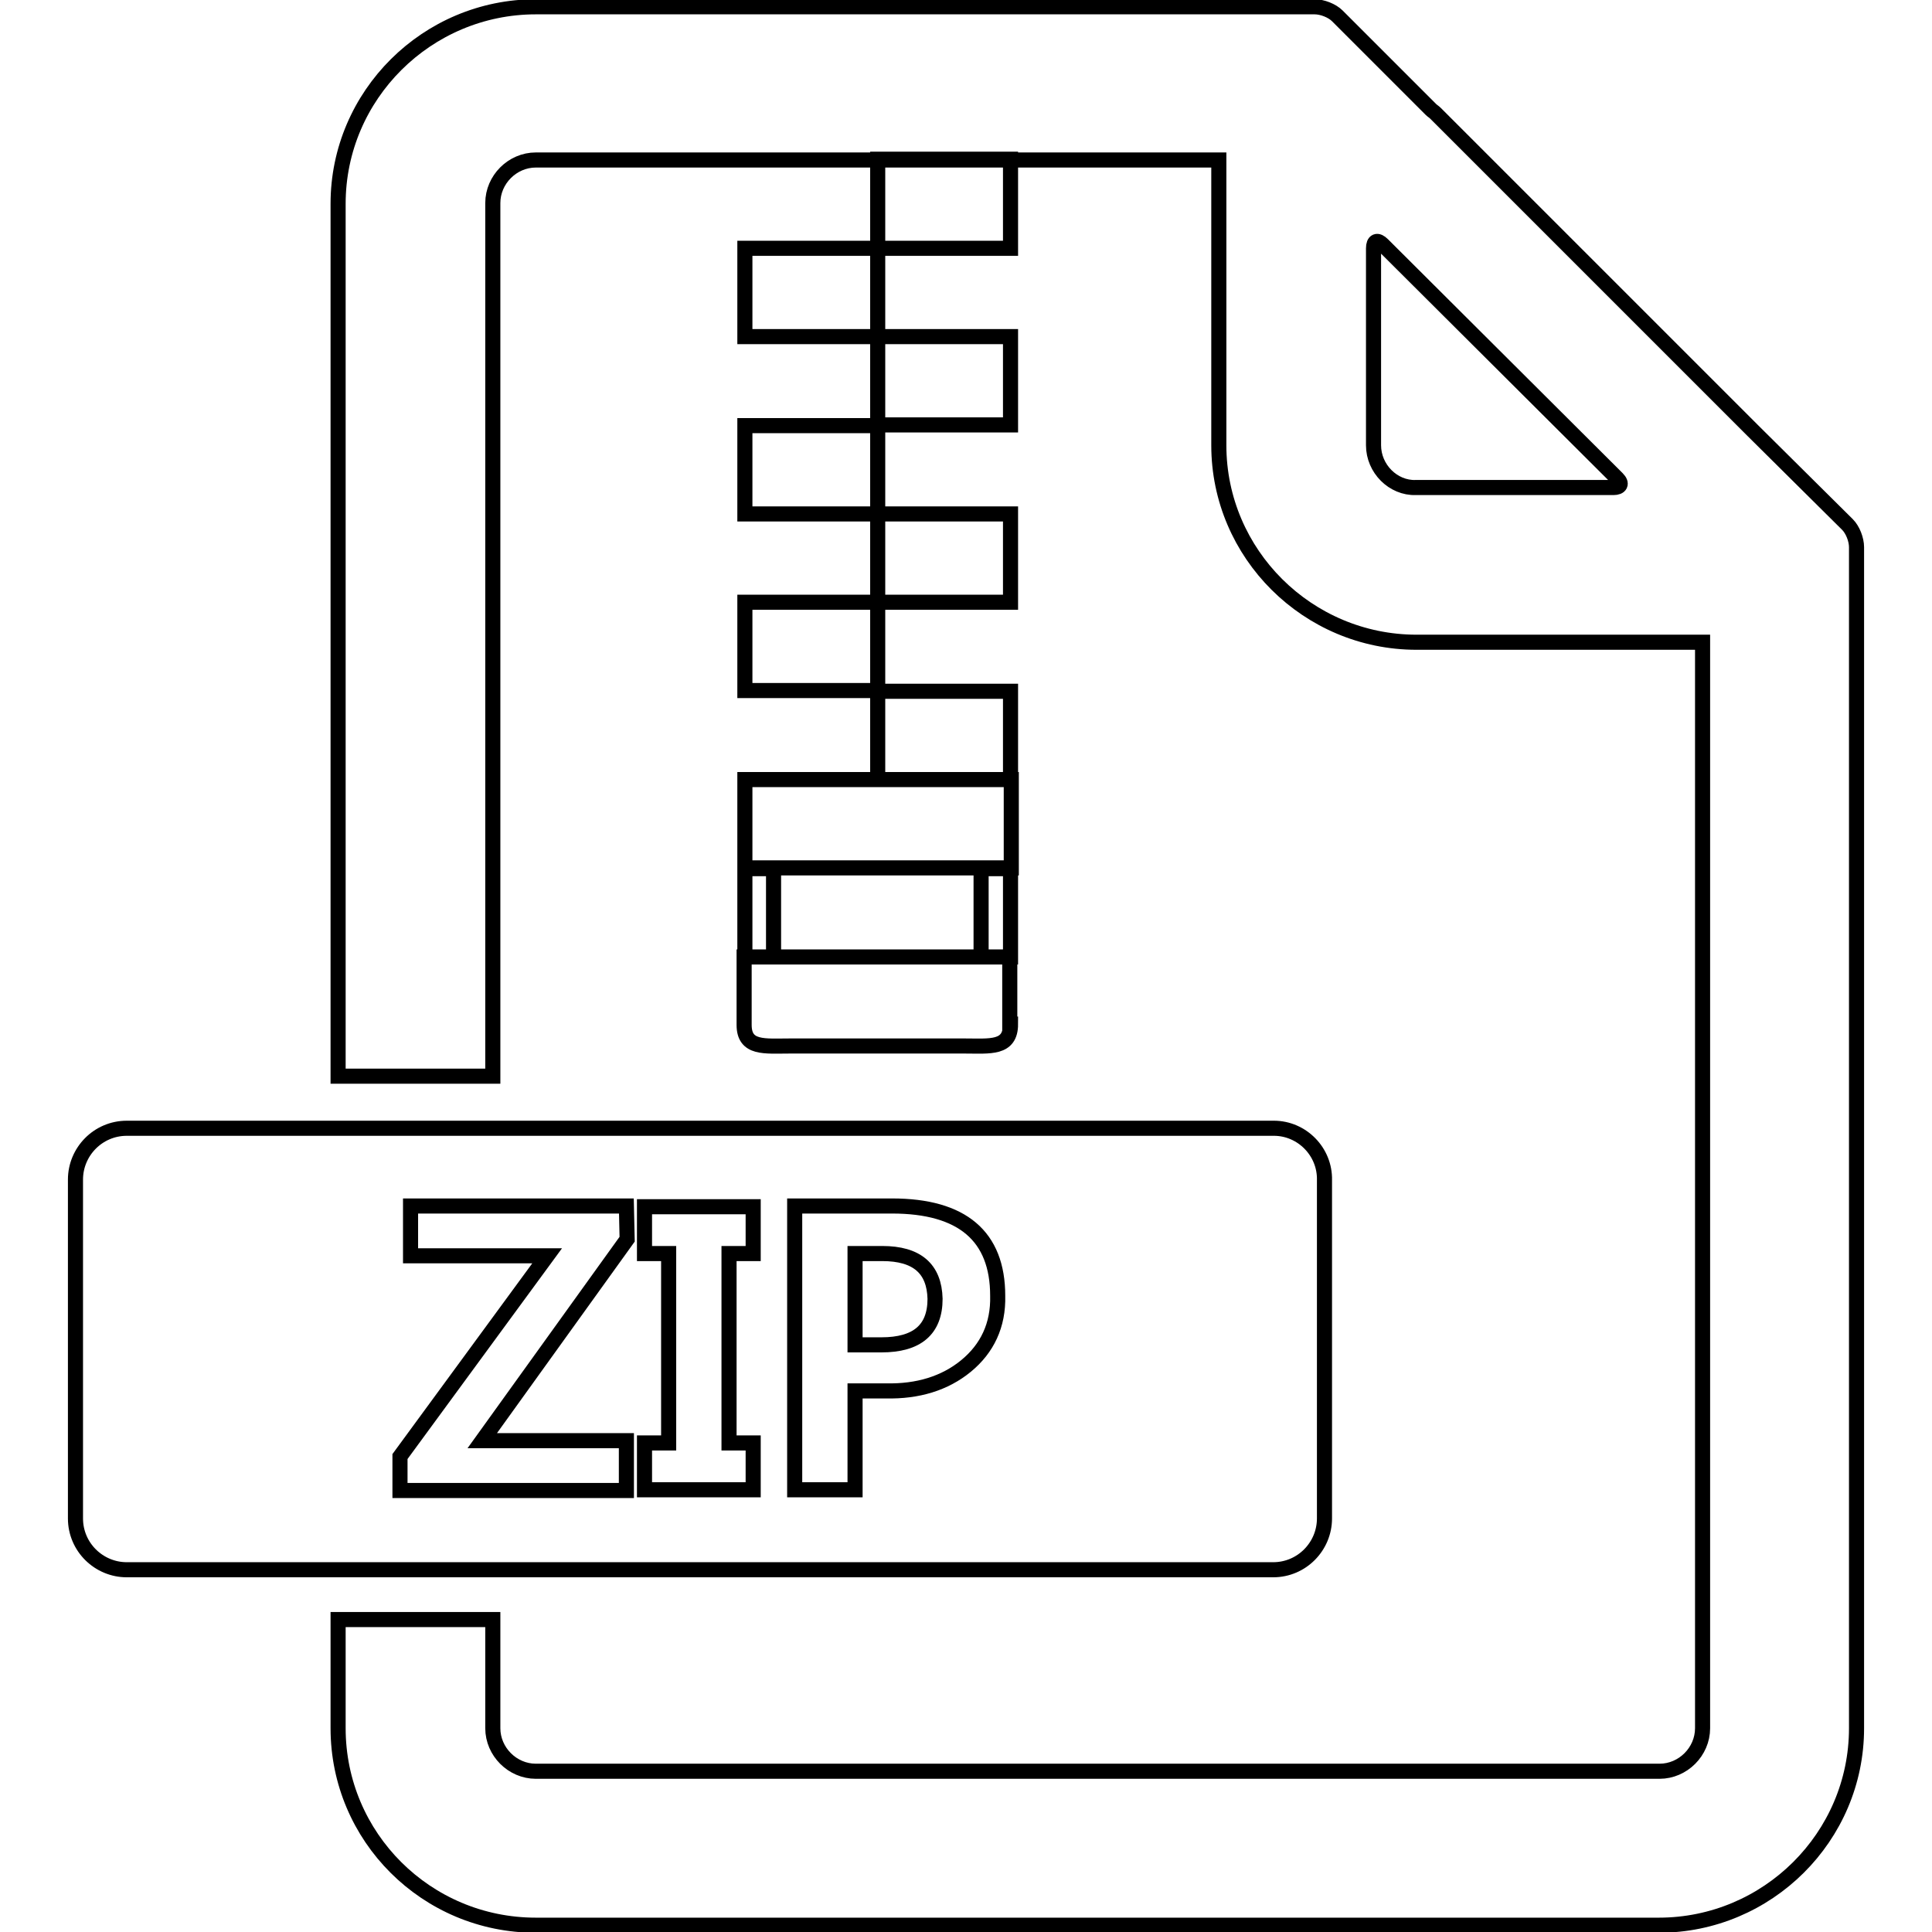 <?xml version="1.0" encoding="utf-8"?>
<!-- Svg Vector Icons : http://www.onlinewebfonts.com/icon -->
<!DOCTYPE svg PUBLIC "-//W3C//DTD SVG 1.1//EN" "http://www.w3.org/Graphics/SVG/1.1/DTD/svg11.dtd">
<svg version="1.1" xmlns="http://www.w3.org/2000/svg" xmlns:xlink="http://www.w3.org/1999/xlink" x="0px" y="0px" viewBox="0 0 256 256" enable-background="new 0 0 256 256" xml:space="preserve">
<g> <path stroke-width="2" fill-opacity="0" stroke="#000000"  d="M190.2,15c-0.2-0.2-0.4-0.3-0.6-0.5L177.2,2.1c-0.7-0.7-2-1.2-3-1.2H71c-14.4,0-26.2,11.7-26.2,26.1v115.6 h20.5V26.9c0-3.1,2.6-5.7,5.7-5.7h90.5V59c0,14.4,11.8,26.1,26.2,26.1h37.9v143.9c0,3.1-2.6,5.7-5.7,5.7H71c-3.1,0-5.7-2.6-5.7-5.7 v-14.4H44.8v14.4c0,14.4,11.7,26.1,26.2,26.1h148.8c14.4,0,26.2-11.7,26.2-26.1V72.5c0-1-0.5-2.3-1.2-3l-12.5-12.4 c-0.2-0.2-0.4-0.4-0.6-0.6L190.2,15L190.2,15z M182,59V32.9c0-1,0.5-1.2,1.2-0.5l31.1,31c0.7,0.7,0.4,1.2-0.5,1.2h-26.2 C184.6,64.7,182,62.1,182,59z M168.8,149.5H16.8c-3.8,0-6.8,3.1-6.8,6.8v44.9c0,3.8,3.1,6.8,6.8,6.8h151.9c3.8,0,6.8-3.1,6.8-6.8 v-44.8C175.6,152.6,172.5,149.5,168.8,149.5z M83.1,164.2l-19.2,26.7H83v6.6H53V193l19.5-26.6H54.4v-6.6H83L83.1,164.2L83.1,164.2z  M99.8,166.1h-3.2v25.1h3.2v6.2H85.4v-6.2h3.2v-25.1h-3.2v-6.2h14.4V166.1L99.8,166.1z M128,181c-2.8,2.3-6.4,3.4-10.6,3.3h-4.1 v13.1h-8v-37.6h12.9c9.3,0,14,4,14,11.9C132.3,175.6,130.8,178.7,128,181L128,181z M116.9,166.1h-3.6v12.1h3.5c4.7,0,7.1-2,7.1-6.1 C123.8,168.1,121.5,166.1,116.9,166.1z M116.3,21.1h17.6v11.8h-17.6V21.1z M98.7,32.9h17.6v11.7H98.7V32.9z M116.3,44.6h17.6v11.7 h-17.6V44.6z M98.7,56.4h17.6v11.7H98.7V56.4z M116.3,68.1h17.6v11.7h-17.6V68.1z M98.7,79.8h17.6v11.7H98.7V79.8z M116.3,91.6 h17.6v11.7h-17.6V91.6z M98.7,103.3h35.3v11.7H98.7V103.3z M98.7,115.1h3.8v11.7h-3.8V115.1z M130,115.1h3.9v11.7H130V115.1z  M133.9,135.7c0,3.3-2.7,2.9-6.1,2.9h-23.1c-3.4,0-6.1,0.4-6.1-2.8v-3.1v-5.9h35.2V135.7z"/></g>
</svg>